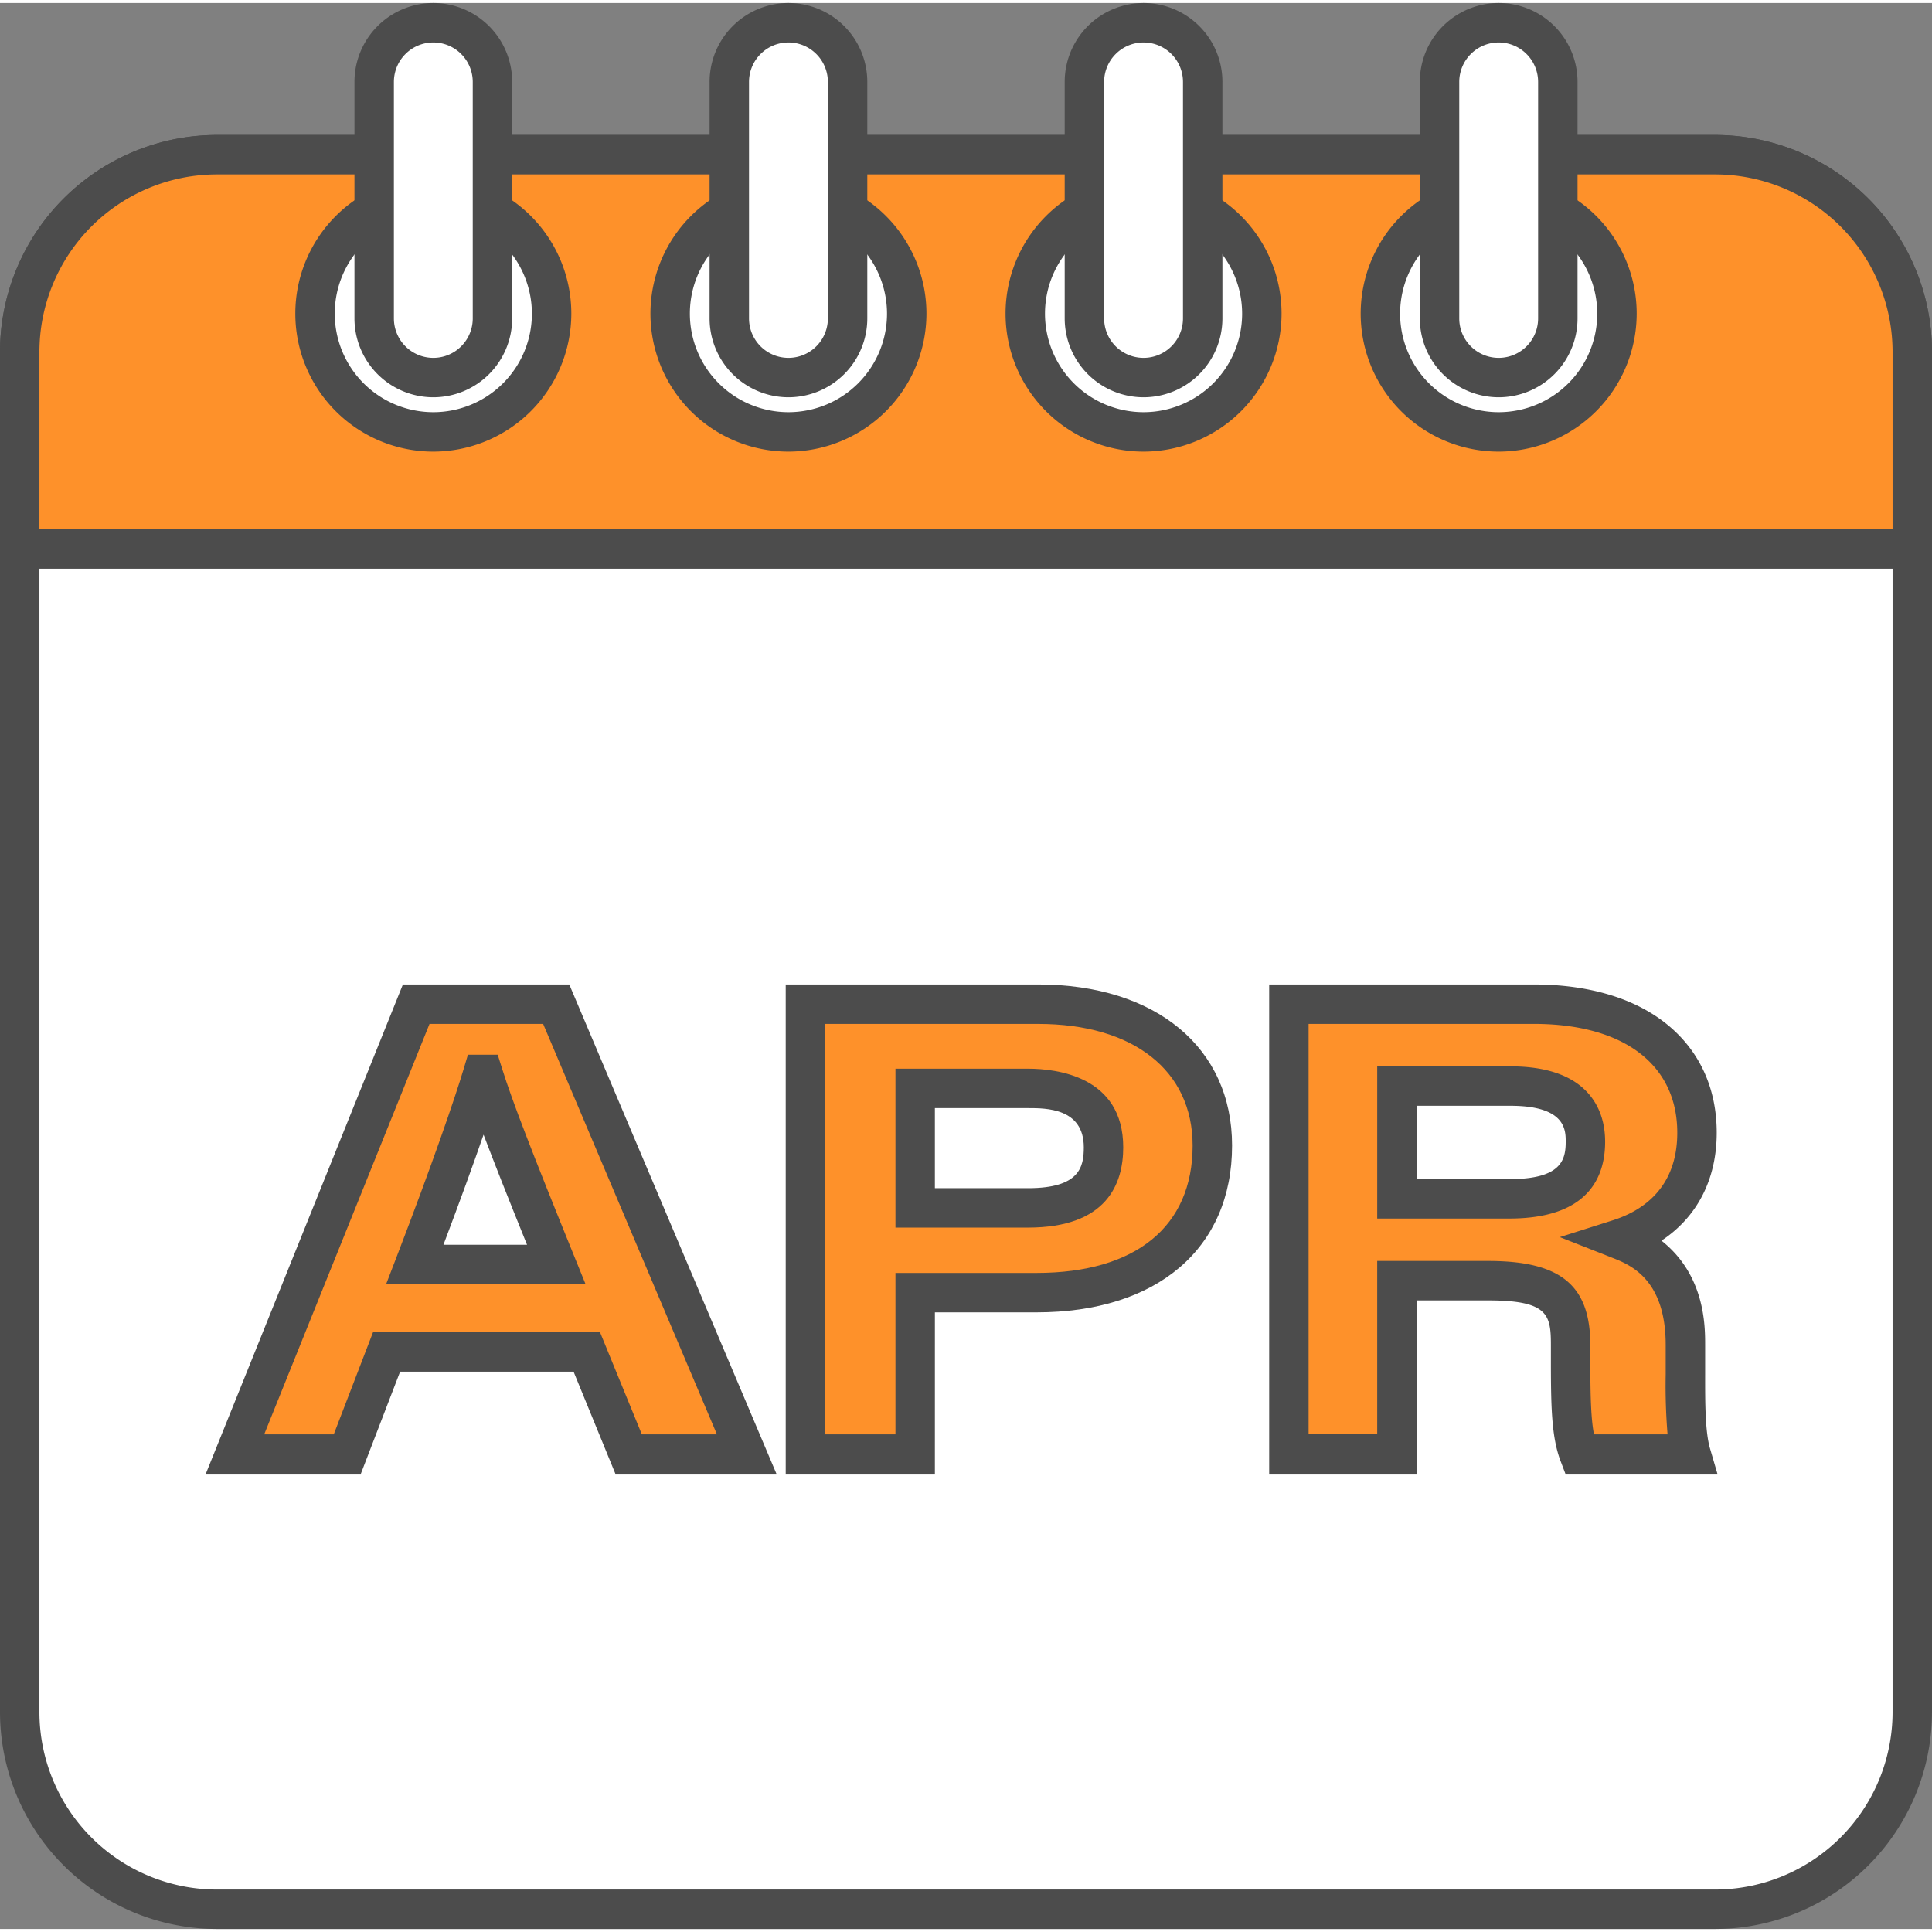 <svg xmlns="http://www.w3.org/2000/svg" version="1.1" xmlns:xlink="http://www.w3.org/1999/xlink" width="512" height="512" x="0" y="0" viewBox="0 0 490 488.473" style="enable-background:new 0 0 512 512" xml:space="preserve" class=""><rect x="0" y="0" width="490" height="488.473" fill="#808080" stroke="none"/><g><g data-name="Layer 2"><g data-name="204.April"><rect width="480" height="445" x="5" y="38.472" fill="#ffffff" rx="50" opacity="1" data-original="#ffffff" class=""></rect><path d="M435 488.473H55a55.062 55.062 0 0 1-55-55v-345a55.062 55.062 0 0 1 55-55h380a55.062 55.062 0 0 1 55 55v345a55.062 55.062 0 0 1-55 55zm-380-445a45.05 45.05 0 0 0-45 45v345a45.051 45.051 0 0 0 45 45h380a45.051 45.051 0 0 0 45-45v-345a45.05 45.05 0 0 0-45-45z" fill="#4c4c4c" opacity="1" data-original="#000000" class=""></path><path fill="#fe912a" d="M55 38.472h380a50 50 0 0 1 50 50v50H5v-50a50 50 0 0 1 50-50z" opacity="1" data-original="#ff4244" class=""></path><path d="M490 143.473H0v-55a55.062 55.062 0 0 1 55-55h380a55.062 55.062 0 0 1 55 55zm-480-10h470v-45a45.05 45.05 0 0 0-45-45H55a45.05 45.05 0 0 0-45 45z" fill="#4c4c4c" opacity="1" data-original="#000000" class=""></path><circle cx="380.099" cy="78.78" r="30" fill="#ffffff" opacity="1" data-original="#ffffff" class=""></circle><path d="M380.1 113.78a35 35 0 1 1 35-35 35.04 35.04 0 0 1-35 35zm0-60a25 25 0 1 0 25 25 25.028 25.028 0 0 0-25-25z" fill="#4c4c4c" opacity="1" data-original="#000000" class=""></path><rect width="30" height="90" x="365.099" y="5" fill="#ffffff" rx="15" opacity="1" data-original="#3b4c53" class=""></rect><path d="M380.1 100a20.022 20.022 0 0 1-20-20V20a20 20 0 0 1 40 0v60a20.023 20.023 0 0 1-20 20zm0-90a10.011 10.011 0 0 0-10 10v60a10 10 0 0 0 20 0V20a10.012 10.012 0 0 0-10-10z" fill="#4c4c4c" opacity="1" data-original="#000000" class=""></path><circle cx="290.033" cy="78.78" r="30" fill="#ffffff" opacity="1" data-original="#ffffff" class=""></circle><path d="M290.033 113.78a35 35 0 1 1 35-35 35.04 35.04 0 0 1-35 35zm0-60a25 25 0 1 0 25 25 25.028 25.028 0 0 0-25-25z" fill="#4c4c4c" opacity="1" data-original="#000000" class=""></path><rect width="30" height="90" x="275.033" y="5" fill="#ffffff" rx="15" opacity="1" data-original="#3b4c53" class=""></rect><path d="M290.033 100a20.023 20.023 0 0 1-20-20V20a20 20 0 0 1 40 0v60a20.022 20.022 0 0 1-20 20zm0-90a10.012 10.012 0 0 0-10 10v60a10 10 0 0 0 20 0V20a10.011 10.011 0 0 0-10-10z" fill="#4c4c4c" opacity="1" data-original="#000000" class=""></path><circle cx="199.967" cy="78.78" r="30" fill="#ffffff" opacity="1" data-original="#ffffff" class=""></circle><path d="M199.967 113.78a35 35 0 1 1 35-35 35.04 35.04 0 0 1-35 35zm0-60a25 25 0 1 0 25 25 25.028 25.028 0 0 0-25-25z" fill="#4c4c4c" opacity="1" data-original="#000000" class=""></path><rect width="30" height="90" x="184.967" y="5" fill="#ffffff" rx="15" opacity="1" data-original="#3b4c53" class=""></rect><path d="M199.967 100a20.023 20.023 0 0 1-20-20V20a20 20 0 0 1 40 0v60a20.023 20.023 0 0 1-20 20zm0-90a10.011 10.011 0 0 0-10 10v60a10 10 0 0 0 20 0V20a10.011 10.011 0 0 0-10-10z" fill="#4c4c4c" opacity="1" data-original="#000000" class=""></path><circle cx="109.901" cy="78.78" r="30" fill="#ffffff" opacity="1" data-original="#ffffff" class=""></circle><path d="M109.9 113.78a35 35 0 1 1 35-35 35.04 35.04 0 0 1-35 35zm0-60a25 25 0 1 0 25 25 25.028 25.028 0 0 0-25-25z" fill="#4c4c4c" opacity="1" data-original="#000000" class=""></path><rect width="30" height="90" x="94.901" y="5" fill="#ffffff" rx="15" opacity="1" data-original="#3b4c53" class=""></rect><path d="M109.9 100a20.023 20.023 0 0 1-20-20V20a20 20 0 0 1 40 0v60a20.023 20.023 0 0 1-20 20zm0-90a10.011 10.011 0 0 0-10 10v60a10 10 0 0 0 20 0V20a10.011 10.011 0 0 0-10-10z" fill="#4c4c4c" opacity="1" data-original="#000000" class=""></path><path fill="#fe912a" d="m98.042 342.127-9.957 25.9h-28.48l45.955-114.1h35.507l48.307 114.1h-29.945l-10.6-25.9zm43.043-22.193c-10.619-26.151-15.789-39.479-18.524-48.2h-.161c-2.553 8.535-8.611 25.887-17.189 48.2z" opacity="1" data-original="#ff4244" class=""></path><path d="M196.92 373.022h-40.847l-10.6-25.895h-43.996l-9.957 25.895H52.2l49.983-124.1h42.2zm-34.136-10h19.044l-44.075-104.1h-28.817l-41.927 104.1H84.65l9.957-25.895h57.573zm-14.272-38.088H97.93l2.613-6.8c9.15-23.8 14.815-40.312 17.066-47.834l1.067-3.567h7.557l1.1 3.5c2.581 8.228 7.392 20.739 18.385 47.811zm-36.042-10h21.195c-4.931-12.2-8.446-21.1-11.021-27.923-2.539 7.336-5.928 16.717-10.174 27.923z" fill="#4c4c4c" opacity="1" data-original="#000000" class=""></path><path fill="#fe912a" d="M204.276 253.922h59.037c26.528 0 44.17 13.412 44.17 35.861 0 23.336-16.616 37.3-44.605 37.3h-30.77v40.939h-27.832zm27.832 51.663h28.625c11.727 0 19.144-4.023 19.144-15.354 0-9.239-5.681-14.953-19.144-14.953h-28.625z" opacity="1" data-original="#ff4244" class=""></path><path d="M237.108 373.022h-37.832v-124.1h64.036c29.87 0 49.17 16.039 49.17 40.861 0 26.092-19.007 42.3-49.6 42.3h-25.77zm-27.832-10h17.832v-40.938h35.77c25.169 0 39.6-11.773 39.6-32.3 0-19.036-15.008-30.861-39.17-30.861h-54.032zm51.457-52.437h-33.625v-40.308h33.625c7.259 0 24.144 1.945 24.144 19.953 0 9.286-4.189 20.355-24.144 20.355zm-23.625-10h23.625c13.051 0 14.144-5.345 14.144-10.355 0-9.953-9.553-9.953-14.144-9.953h-23.625z" fill="#4c4c4c" opacity="1" data-original="#000000" class=""></path><path fill="#fe912a" d="M354.294 324.052v43.971h-27.4v-114.1h62.135c26.311 0 41.37 12.981 41.37 32.6 0 14.729-8.561 23.405-19.854 26.989 4.671 1.84 16.919 6.323 16.919 26.82v5.7c0 7.827-.143 16.607 1.439 22h-28.427c-1.9-5.023-2.132-11.767-2.132-23.88V340.4c0-11.531-4.23-16.346-20.862-16.346zm0-20.767h28.535c13.444 0 19.267-4.846 19.267-14.466 0-9.019-5.966-14.131-19.027-14.131h-28.775z" opacity="1" data-original="#ff4244" class=""></path><path d="M435.575 373.022h-38.55L395.8 369.8c-2.293-6.043-2.458-13.723-2.458-25.653V340.4c0-7.662-.674-11.345-15.863-11.345h-18.185v43.97h-37.4v-124.1h67.135c13.9 0 25.551 3.475 33.694 10.053 8.293 6.7 12.677 16.222 12.677 27.543 0 11.861-5 21.432-14.018 27.375 11.081 8.755 11.082 21.632 11.082 26.434v7.5c-.009 6.8-.02 14.5 1.238 18.787zm-31.309-10h18.665a150.962 150.962 0 0 1-.473-15.208v-7.487c0-16.766-9.132-20.353-13.522-22.078L395.61 313l13.418-4.259c7.467-2.37 16.368-8.148 16.368-22.223 0-17.28-13.6-27.6-36.371-27.6H331.89v104.1h17.4v-43.97h28.187c18.37 0 25.863 6.184 25.863 21.345v3.746c.004 9.196.16 14.889.926 18.883zm-21.437-54.737h-33.535v-38.6h33.774c7.518 0 13.393 1.588 17.463 4.721 3 2.306 6.566 6.678 6.566 14.409.003 8.885-4.21 19.47-24.268 19.47zm-23.535-10h23.535c13.165 0 14.268-4.887 14.268-9.467 0-2.964 0-9.13-14.029-9.13h-23.774z" fill="#4c4c4c" opacity="1" data-original="#000000" class=""></path></g></g></g></svg>